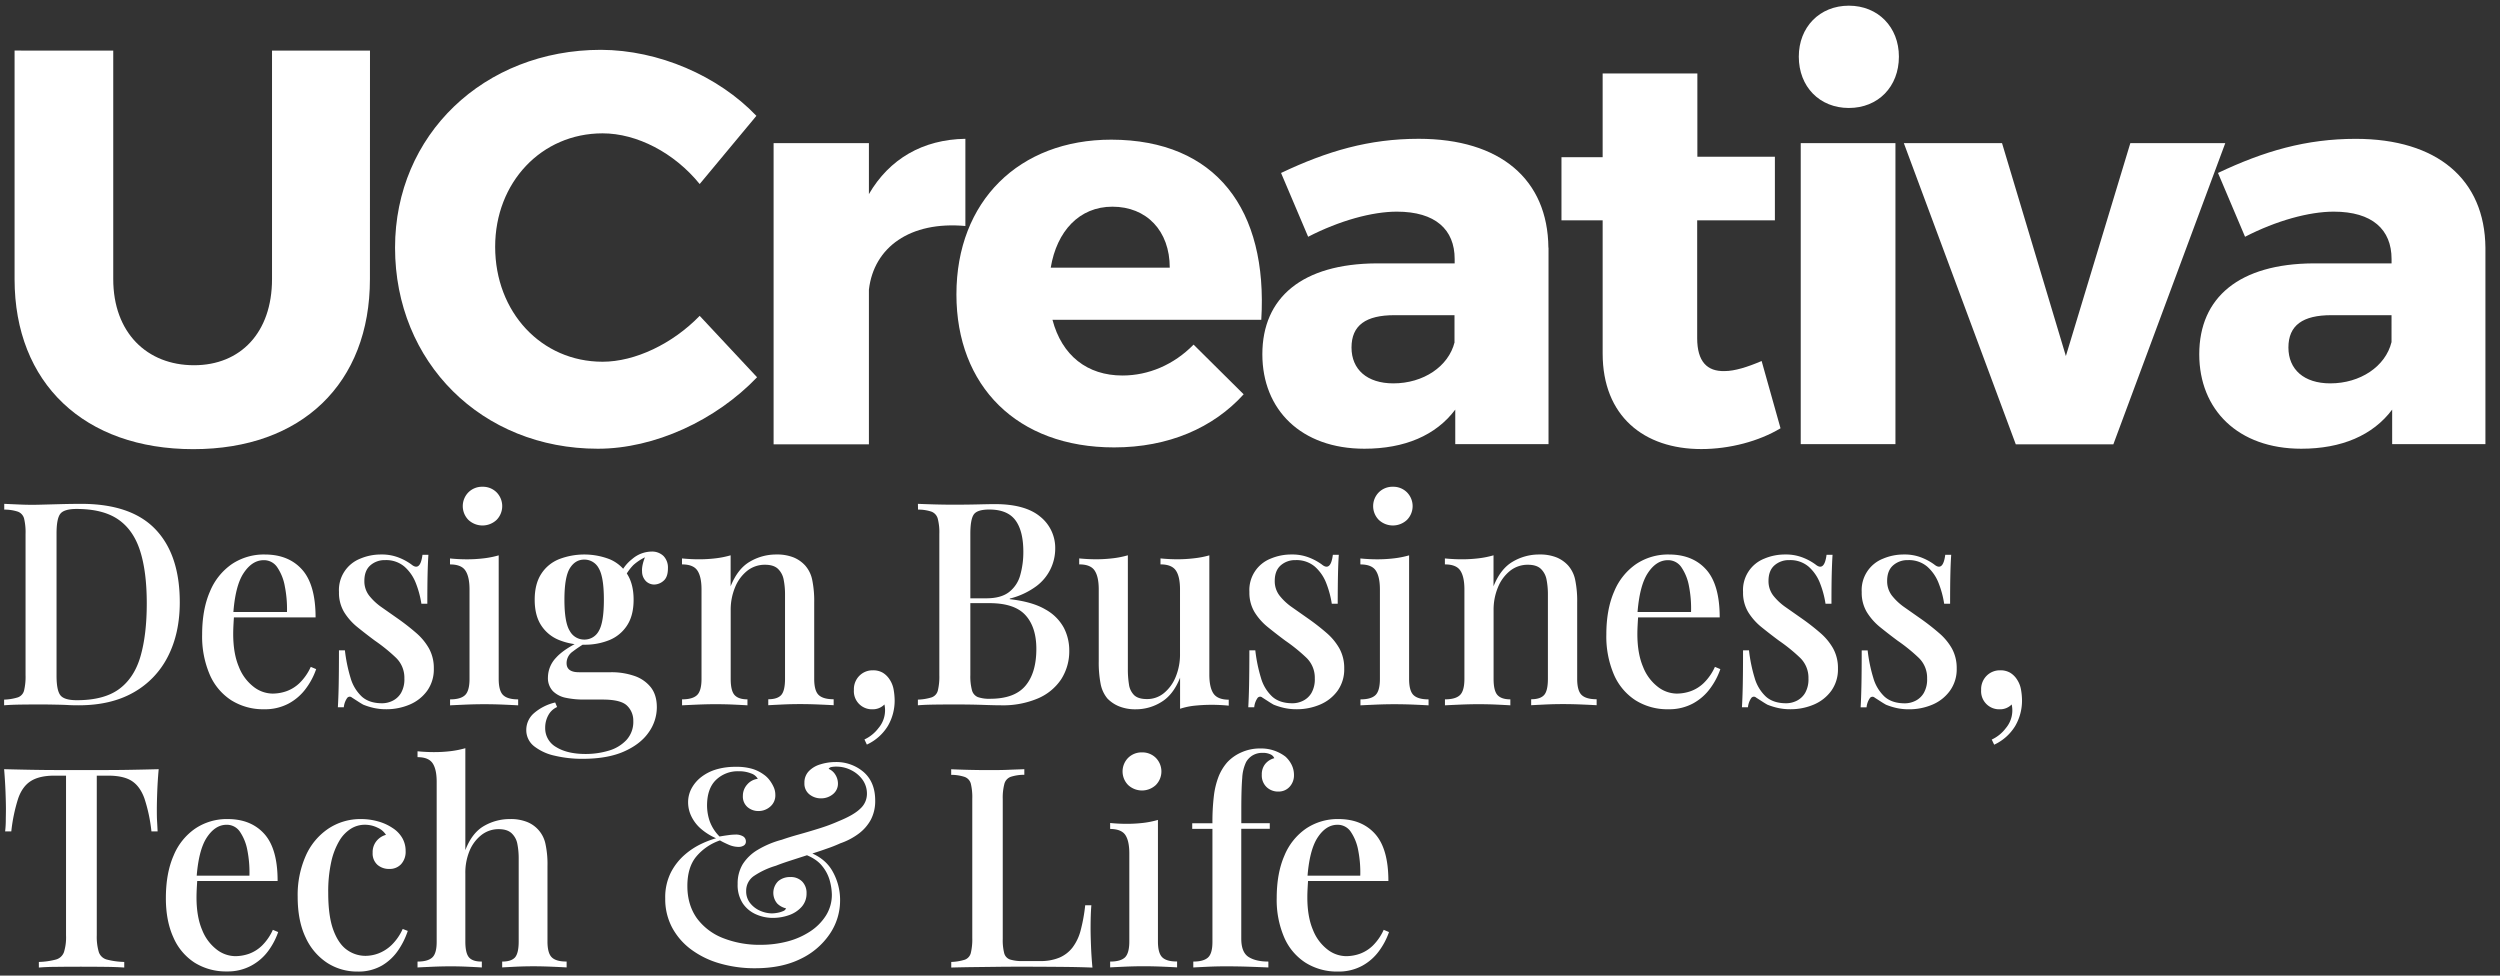 <svg xmlns="http://www.w3.org/2000/svg" id="Layer_1" data-name="Layer 1" width="1214.16" height="473.8" viewBox="0 0 1214.16 473.8"><rect x="0" y="0" width="1214.16" height="473.8" fill="#333333" stroke="none"/><defs><style>      .cls-1 {        fill: #fff;      }      .cls-2 {        isolation: isolate;      }    </style></defs><g id="LogoCreativaBlack"><g id="Grupo_1" data-name="Grupo 1"><path id="Trazado_1" data-name="Trazado 1" class="cls-1" d="M367.36,56.26,339.81,89.38C327.5,74.2,309.35,64.76,292.65,64.76c-29.73,0-52.17,23.88-52.17,55.09,0,31.74,22.44,55.83,52.17,55.83,15.76,0,34-8.7,47.16-22.29l27.87,29.83c-20,20.91-49.78,34.71-77.32,34.71-56.45,0-98.5-42-98.5-97.66C191.86,65.5,235,24.2,291.92,24.2c27.86.11,56.76,12.53,75.44,32.06"></path><path id="Trazado_2" data-name="Trazado 2" class="cls-1" d="M422,94.26c9.92-17.09,26.19-26.53,46.85-26.85v42.35c-26.81-2.44-44.45,10.3-46.85,30.89v75.16H375.71V69.53H422Z"></path><path id="Trazado_3" data-name="Trazado 3" class="cls-1" d="M612.56,155.3H511.14c4.59,17.41,16.9,27.07,34,27.07,12.63,0,24.94-5.2,34.54-15L604,191.5c-14.71,16.24-36.42,25.79-62.92,25.79-47.16,0-76.58-29.82-76.58-74.3,0-45.33,30.47-75.16,75.23-75.16,50.92.11,76.06,34,72.83,87.47M568.11,130c0-17.94-11.27-29.62-27.86-29.62-16.07,0-27,11.89-29.95,29.62Z"></path><path id="Trazado_4" data-name="Trazado 4" class="cls-1" d="M752.06,120.27V215.7H706.77V198.93c-9.39,12.53-24.62,19-44.13,19-30.78,0-49.56-19-49.56-45.86,0-27.7,19.51-43.94,55.4-44.16h38v-2.12c0-14.33-9.39-23-28.07-23-12,0-27.86,4.35-43.09,12.2L622.16,84C644.59,73.35,664.94,67.41,689,67.41c39.65,0,62.7,19.74,63,52.86m-45.6,45.86V153.07H677.25c-13.88,0-20.87,4.89-20.87,15.71,0,10.62,7.51,17.41,20.34,17.41,14.51,0,26.82-8.17,29.74-20.06"></path><path id="Trazado_5" data-name="Trazado 5" class="cls-1" d="M864.74,208c-10.43,6.27-24.62,10.09-38.5,10.09-27.86,0-47.89-16-47.89-46.39V107h-20V76.33h20V35.67h46V76.11H862V107H824.26v57.22c0,11.36,4.8,16.24,13.35,16,4.8,0,11-1.91,17.95-4.89Z"></path><path id="Trazado_6" data-name="Trazado 6" class="cls-1" d="M922.23,27.5c0,14.64-10.12,24.94-24.31,24.94s-24.31-10.3-24.31-24.94c0-14.33,10.12-24.74,24.31-24.74s24.31,10.41,24.31,24.74m-47.68,42h46V215.7h-46Z"></path><path id="Trazado_7" data-name="Trazado 7" class="cls-1" d="M979,215.81,924.63,69.53h47.69l31,103.39,31.3-103.39h46.11l-54.36,146.28Z"></path><path id="Trazado_8" data-name="Trazado 8" class="cls-1" d="M1207.08,120.27V215.7h-45.29V198.93c-9.39,12.53-24.62,19-44.13,19-30.78,0-49.56-19-49.56-45.86,0-27.7,19.51-43.94,55.4-44.16h38v-2.12c0-14.33-9.39-23-28.07-23-12,0-27.86,4.35-43.09,12.2l-13.14-31c22.43-10.62,42.78-16.56,66.88-16.56,39.65,0,62.71,19.74,63,52.86m-45.6,45.86V153.07h-29.21c-13.88,0-20.87,4.89-20.87,15.71,0,10.62,7.51,17.41,20.35,17.41,14.5,0,26.81-8.17,29.73-20.06"></path></g><g id="Grupo_2" data-name="Grupo 2"><path id="Trazado_9" data-name="Trazado 9" class="cls-1" d="M179.66,135.56c0,50.63-33.08,82.58-85.77,82.58-52.9,0-86.81-31.95-86.81-82.58v-111H55v111c0,26,16.38,41.82,39.23,41.82,22.54,0,37.88-15.82,37.88-41.82v-111h47.58Z"></path></g></g><g><g id="School_of_Design" data-name="School of Design"><g class="cls-2"><path class="cls-1" d="M39.4,244.7q24.29,0,36.1,12.37t11.81,35.44q0,15.08-5.77,26.33A41.41,41.41,0,0,1,64.8,336.33q-10.95,6.21-26.58,6.21c-1.31,0-3.08,0-5.31-.13s-4.53-.16-6.89-.21-4.51-.07-6.43-.07q-5,0-9.78.07T2,342.54v-2.76a24.83,24.83,0,0,0,6.69-1.1,4.74,4.74,0,0,0,3-3.32,28.8,28.8,0,0,0,.72-7.46V259.35a28.77,28.77,0,0,0-.72-7.54,4.89,4.89,0,0,0-3-3.31,20.73,20.73,0,0,0-6.63-1V244.7l7.81.34q4.78.21,9.51.07l10.57-.28C33.78,244.74,37,244.7,39.4,244.7Zm-2.22,2.48c-4,0-6.66.79-7.88,2.35s-1.84,4.75-1.84,9.54v69.1q0,7.18,1.91,9.54t7.94,2.35q13.24,0,20.6-5.46t10.37-16q3-10.5,3-25.56,0-15.48-3.28-25.64t-10.7-15.2Q49.91,247.18,37.18,247.18Z"></path><path class="cls-1" d="M128.59,269.3q11.55,0,18.11,7.32t6.57,23.22H108l-.26-2.63h31.64a56.8,56.8,0,0,0-1.06-12.5,23.67,23.67,0,0,0-3.67-9.19,7.71,7.71,0,0,0-6.56-3.46c-3.77,0-7,2.1-9.78,6.29s-4.44,10.89-5.05,20.11l.39.69c-.09,1.29-.18,2.69-.26,4.21s-.13,3-.13,4.5q0,9.52,2.75,16a22.51,22.51,0,0,0,7.22,9.74,15.23,15.23,0,0,0,9.06,3.25,20.49,20.49,0,0,0,6.89-1.18,17.87,17.87,0,0,0,6.36-4,25.76,25.76,0,0,0,5.39-7.8l2.62,1.1a34.69,34.69,0,0,1-4.86,9.26,25.14,25.14,0,0,1-8.4,7.4,24.34,24.34,0,0,1-11.94,2.83,29.13,29.13,0,0,1-16-4.35,28,28,0,0,1-10.5-12.51,46.82,46.82,0,0,1-3.68-19.35q0-12.3,3.81-21a30,30,0,0,1,10.69-13.33A27.93,27.93,0,0,1,128.59,269.3Z"></path><path class="cls-1" d="M185.09,269.3a22.33,22.33,0,0,1,9.13,1.72,26.65,26.65,0,0,1,5.57,3.11q4.34,3.6,5.39-4.69h2.88q-.26,3.85-.39,9.32t-.13,14.45h-2.89a46.16,46.16,0,0,0-2.69-10,20.55,20.55,0,0,0-5.51-8,13.69,13.69,0,0,0-9.39-3.18,10.47,10.47,0,0,0-7.22,2.56q-2.88,2.55-2.88,7.53a11.36,11.36,0,0,0,2.36,7.19,28.12,28.12,0,0,0,6.1,5.66l8.08,5.67a110.67,110.67,0,0,1,8.72,6.84,28.18,28.18,0,0,1,6.17,7.53,19.68,19.68,0,0,1,2.3,9.68,17.82,17.82,0,0,1-3.22,10.78,20.12,20.12,0,0,1-8.46,6.7,28.69,28.69,0,0,1-11.55,2.28,27.13,27.13,0,0,1-5.91-.62,33.39,33.39,0,0,1-5.12-1.59c-1-.56-1.9-1.13-2.82-1.73l-2.69-1.73a1.55,1.55,0,0,0-2.36.28,9.36,9.36,0,0,0-1.58,4.42h-2.89q.27-4.42.4-10.78c.08-4.23.13-9.86.13-16.86h2.89a74.39,74.39,0,0,0,2.75,13.41,20,20,0,0,0,5.45,9.05q3.61,3.26,9.91,3.25a11.57,11.57,0,0,0,5-1.18,9.74,9.74,0,0,0,4.13-3.8,13.14,13.14,0,0,0,1.64-7.05,13.46,13.46,0,0,0-4-10,82.47,82.47,0,0,0-10.3-8.36q-4.47-3.32-8.47-6.56a28.75,28.75,0,0,1-6.5-7.33,18.3,18.3,0,0,1-2.49-9.74A16.36,16.36,0,0,1,175,271.3,25.54,25.54,0,0,1,185.09,269.3Z"></path><path class="cls-1" d="M242.2,269.71v60c0,3.87.73,6.5,2.17,7.88s3.87,2.07,7.28,2.07v2.9q-2.22-.14-6.89-.34c-3.1-.14-6.28-.21-9.51-.21s-6.33.07-9.52.21-5.58.25-7.15.34v-2.9q5.11,0,7.28-2.07t2.17-7.88v-43.4q0-6.21-2-9.19c-1.31-2-3.81-3-7.48-3v-2.9q4.2.42,8.14.42a67.78,67.78,0,0,0,8.33-.49A44.06,44.06,0,0,0,242.2,269.71Zm-7.87-33.31a9.39,9.39,0,0,1,6.83,2.7,9.55,9.55,0,0,1,0,13.41,10,10,0,0,1-13.66,0,9.55,9.55,0,0,1,0-13.41A9.37,9.37,0,0,1,234.33,236.4Z"></path><path class="cls-1" d="M282.92,368.53A57.53,57.53,0,0,1,269.33,367a24.62,24.62,0,0,1-10-4.63,9.9,9.9,0,0,1-3.73-7.95,10.71,10.71,0,0,1,3.67-8,24,24,0,0,1,10.37-5.25l.92,2.21a9,9,0,0,0-4.27,4,12.43,12.43,0,0,0-1.51,6.08,10.48,10.48,0,0,0,5.38,9.4q5.38,3.31,14.18,3.32a38.91,38.91,0,0,0,11.22-1.59,19,19,0,0,0,8.66-5.18,13,13,0,0,0,3.35-9.27,10,10,0,0,0-3-7.39q-3-3-11.94-3h-9.19a41.63,41.63,0,0,1-8.53-.83,12.35,12.35,0,0,1-6.37-3.25,9.21,9.21,0,0,1-2.42-6.84,14,14,0,0,1,3.93-9.4q3.94-4.41,13.26-8.7l1.57,1.24a63.93,63.93,0,0,0-6.76,4.49,6.85,6.85,0,0,0-2.95,5.6q0,4.43,6,4.42h15.62A33.93,33.93,0,0,1,308,328.24a17.26,17.26,0,0,1,8,5.46q3,3.74,3,9.81a21,21,0,0,1-4,12.23q-4,5.73-12,9.26T282.92,368.53Zm.78-55.42a31.6,31.6,0,0,1-12.2-2.28,18.49,18.49,0,0,1-8.67-7.12q-3.15-4.84-3.15-12.44t3.15-12.51a18.37,18.37,0,0,1,8.67-7.18,34.15,34.15,0,0,1,24.54,0,18.46,18.46,0,0,1,8.53,7.18q3.15,4.9,3.15,12.51t-3.15,12.44a18.57,18.57,0,0,1-8.53,7.12A31.4,31.4,0,0,1,283.7,313.11Zm0-2.49a7.84,7.84,0,0,0,7.09-4.15q2.49-4.14,2.49-15.2T290.79,276a7.83,7.83,0,0,0-7.09-4.22c-2.88,0-5.21,1.41-6.95,4.22s-2.63,7.9-2.63,15.27.87,12.44,2.63,15.2A7.92,7.92,0,0,0,283.7,310.62Zm19.43-29.72-2.37-1a19.87,19.87,0,0,1,6.3-8.43,14.69,14.69,0,0,1,9.33-3.59,8,8,0,0,1,5.84,2.14,8.07,8.07,0,0,1,2.16,6c0,2.86-.72,4.88-2.16,6.08a7,7,0,0,1-4.53,1.79,5.78,5.78,0,0,1-3.87-1.52,6.64,6.64,0,0,1-2-4.76c-.18-2.17.48-5,2-8.36l1.44.55a24.2,24.2,0,0,0-7.67,4.63A23.45,23.45,0,0,0,303.13,280.9Z"></path><path class="cls-1" d="M376.9,269.3a21.75,21.75,0,0,1,8.6,1.45,15.75,15.75,0,0,1,5.58,3.94,15.1,15.1,0,0,1,3.35,6.77,50.84,50.84,0,0,1,1,11.19v37q0,5.81,2.17,7.88t7.28,2.07v2.9q-2.24-.14-6.95-.34c-3.16-.14-6.26-.21-9.33-.21s-5.92.07-8.86.21-5.13.25-6.62.34v-2.9q4.45,0,6.3-2.07c1.22-1.38,1.84-4,1.84-7.88V288.78a36.47,36.47,0,0,0-.66-7.25,9.67,9.67,0,0,0-2.76-5.25q-2.1-2-6.3-2a13.68,13.68,0,0,0-8.6,2.9,19.63,19.63,0,0,0-5.9,7.95,28.37,28.37,0,0,0-2.17,11.26v33.31q0,5.81,1.91,7.88t6.23,2.07v2.9q-2.1-.14-6.36-.34t-8.86-.21q-4.47,0-9.32.21t-7.22.34v-2.9q5.11,0,7.28-2.07t2.17-7.88v-43.4q0-6.21-2-9.19c-1.31-2-3.81-3-7.48-3v-2.9q4.2.42,8.14.42a67.78,67.78,0,0,0,8.33-.49,44.06,44.06,0,0,0,7.15-1.45v15.06q3.42-8.56,9.39-12A24.91,24.91,0,0,1,376.9,269.3Z"></path><path class="cls-1" d="M423.85,325.55a9.16,9.16,0,0,1,5,1.24,10.41,10.41,0,0,1,3.28,3.32,12.91,12.91,0,0,1,1.91,5,31.54,31.54,0,0,1,.46,5,24.41,24.41,0,0,1-3.28,12.43A23.49,23.49,0,0,1,421,361.62l-1.17-2.49a18.15,18.15,0,0,0,6.82-5.53,13.32,13.32,0,0,0,2.89-11.47,7.88,7.88,0,0,1-5.78,2.35,8.77,8.77,0,0,1-9.05-9.4,9.2,9.2,0,0,1,2.69-6.91A8.93,8.93,0,0,1,423.85,325.55Z"></path><path class="cls-1" d="M445.8,244.7q3,.13,7.81.27c3.19.09,6.37.14,9.51.14q6.3,0,12-.14t8.07-.14q14.7,0,22,6.08a19.43,19.43,0,0,1,7.29,15.62,22.75,22.75,0,0,1-9.19,18.18,36.68,36.68,0,0,1-12.87,6V291q11,1.25,17.33,5a22.38,22.38,0,0,1,8.93,8.91,23.87,23.87,0,0,1,2.62,10.85,25.24,25.24,0,0,1-3.94,14.17A25.64,25.64,0,0,1,504,339.23a43.34,43.34,0,0,1-17.78,3.31c-1.93,0-4.84-.06-8.73-.2s-8.6-.21-14.11-.21q-5,0-9.78.07t-7.81.34v-2.76a24.83,24.83,0,0,0,6.69-1.1,4.74,4.74,0,0,0,3-3.32,28.8,28.8,0,0,0,.72-7.46V259.35a26.21,26.21,0,0,0-.79-7.54,5.05,5.05,0,0,0-3-3.31,20,20,0,0,0-6.56-1Zm34.65,2.76c-3.85,0-6.35.78-7.48,2.35s-1.71,4.74-1.71,9.54V327.9a25.92,25.92,0,0,0,.79,7.32,4.94,4.94,0,0,0,2.82,3.32,16.64,16.64,0,0,0,6,.83q11.82,0,17.13-6.29t5.32-17.9q0-10.64-5.32-16.45t-17.52-5.8H467.72v-2.35H479q7.22,0,11.15-3.11a15.53,15.53,0,0,0,5.38-8.29A41.08,41.08,0,0,0,497,268.05q0-10.23-3.87-15.41T480.45,247.46Z"></path><path class="cls-1" d="M587.33,269.71v57.91c0,4.15.67,7.21,2,9.19s3.83,3,7.42,3v2.9q-4.08-.4-8.14-.41a80.9,80.9,0,0,0-8.27.41,33.75,33.75,0,0,0-7.22,1.52V329.14q-3.28,8.3-9.12,11.82a23.39,23.39,0,0,1-12.27,3.52,21,21,0,0,1-8.27-1.45,16.48,16.48,0,0,1-5.64-3.8,15.73,15.73,0,0,1-3.29-7.12,54.8,54.8,0,0,1-.91-11V286.29q0-6.21-2-9.19c-1.32-2-3.81-3-7.49-3v-2.9c2.8.28,5.52.42,8.14.42a68.24,68.24,0,0,0,8.27-.49,44.09,44.09,0,0,0,7.22-1.45V325a45.8,45.8,0,0,0,.53,7.33,9.07,9.07,0,0,0,2.49,5.25q2,1.94,6.3,1.93a12.71,12.71,0,0,0,8.2-2.9,19.6,19.6,0,0,0,5.71-7.88,28.47,28.47,0,0,0,2.1-11.19V286.29c0-4.14-.65-7.2-2-9.19s-3.8-3-7.48-3v-2.9q4.2.42,8.14.42a68.36,68.36,0,0,0,8.27-.49A44.3,44.3,0,0,0,587.33,269.71Z"></path><path class="cls-1" d="M627.24,269.3a22.25,22.25,0,0,1,9.12,1.72,27.06,27.06,0,0,1,5.58,3.11q4.34,3.6,5.38-4.69h2.89q-.27,3.85-.39,9.32t-.14,14.45H646.8a46.74,46.74,0,0,0-2.69-10,20.55,20.55,0,0,0-5.51-8,13.69,13.69,0,0,0-9.39-3.18,10.47,10.47,0,0,0-7.22,2.56c-1.92,1.7-2.89,4.21-2.89,7.53a11.37,11.37,0,0,0,2.37,7.19,28.12,28.12,0,0,0,6.1,5.66l8.07,5.67a109.09,109.09,0,0,1,8.73,6.84,28.18,28.18,0,0,1,6.17,7.53,19.68,19.68,0,0,1,2.3,9.68,17.82,17.82,0,0,1-3.22,10.78,20.21,20.21,0,0,1-8.47,6.7,28.65,28.65,0,0,1-11.55,2.28,27,27,0,0,1-5.9-.62,33.39,33.39,0,0,1-5.12-1.59c-1-.56-1.9-1.13-2.82-1.73l-2.69-1.73a1.56,1.56,0,0,0-2.37.28,9.48,9.48,0,0,0-1.57,4.42h-2.89c.17-2.95.31-6.54.39-10.78s.14-9.86.14-16.86h2.89a73.54,73.54,0,0,0,2.75,13.41,19.9,19.9,0,0,0,5.45,9.05q3.6,3.26,9.91,3.25a11.49,11.49,0,0,0,5-1.18,9.77,9.77,0,0,0,4.14-3.8,13.23,13.23,0,0,0,1.64-7.05,13.5,13.5,0,0,0-4-10,82.65,82.65,0,0,0-10.31-8.36q-4.46-3.32-8.46-6.56a28.75,28.75,0,0,1-6.5-7.33,18.3,18.3,0,0,1-2.49-9.74,16.37,16.37,0,0,1,10.36-16.24A25.58,25.58,0,0,1,627.24,269.3Z"></path><path class="cls-1" d="M684.35,269.71v60q0,5.81,2.16,7.88t7.29,2.07v2.9q-2.24-.14-6.89-.34t-9.52-.21q-4.73,0-9.51.21c-3.2.14-5.58.25-7.16.34v-2.9q5.13,0,7.29-2.07t2.16-7.88v-43.4q0-6.21-2-9.19c-1.32-2-3.81-3-7.49-3v-2.9c2.8.28,5.52.42,8.14.42a68.07,68.07,0,0,0,8.34-.49A44.5,44.5,0,0,0,684.35,269.71Zm-7.88-33.31a9.37,9.37,0,0,1,6.83,2.7,9.52,9.52,0,0,1,0,13.41,10,10,0,0,1-13.65,0,9.52,9.52,0,0,1,0-13.41A9.37,9.37,0,0,1,676.47,236.4Z"></path><path class="cls-1" d="M747.45,269.3a21.75,21.75,0,0,1,8.6,1.45,15.75,15.75,0,0,1,5.58,3.94,15.2,15.2,0,0,1,3.35,6.77,50.84,50.84,0,0,1,1,11.19v37q0,5.81,2.17,7.88t7.28,2.07v2.9q-2.24-.14-7-.34c-3.15-.14-6.25-.21-9.32-.21s-5.92.07-8.86.21-5.13.25-6.62.34v-2.9q4.46,0,6.3-2.07t1.83-7.88V288.78a37.28,37.28,0,0,0-.65-7.25,9.67,9.67,0,0,0-2.76-5.25q-2.1-2-6.3-2a13.68,13.68,0,0,0-8.6,2.9,19.63,19.63,0,0,0-5.9,7.95,28.37,28.37,0,0,0-2.17,11.26v33.31q0,5.81,1.91,7.88t6.23,2.07v2.9q-2.1-.14-6.37-.34t-8.86-.21c-3,0-6.08.07-9.31.21s-5.65.25-7.22.34v-2.9q5.12,0,7.28-2.07c1.44-1.38,2.17-4,2.17-7.88v-43.4q0-6.21-2-9.19c-1.31-2-3.81-3-7.48-3v-2.9q4.2.42,8.14.42a67.78,67.78,0,0,0,8.33-.49,44.06,44.06,0,0,0,7.15-1.45v15.06q3.42-8.56,9.39-12A24.91,24.91,0,0,1,747.45,269.3Z"></path><path class="cls-1" d="M810.52,269.3q11.55,0,18.11,7.32t6.57,23.22H789.91l-.26-2.63h31.63a56.22,56.22,0,0,0-1-12.5,23.67,23.67,0,0,0-3.67-9.19,7.72,7.72,0,0,0-6.57-3.46q-5.64,0-9.77,6.29t-5.06,20.11l.4.69c-.09,1.29-.18,2.69-.26,4.21s-.14,3-.14,4.5q0,9.52,2.76,16a22.51,22.51,0,0,0,7.22,9.74,15.23,15.23,0,0,0,9.06,3.25,20.54,20.54,0,0,0,6.89-1.18,17.87,17.87,0,0,0,6.36-4,25.57,25.57,0,0,0,5.38-7.8l2.63,1.1a34.69,34.69,0,0,1-4.86,9.26,25.24,25.24,0,0,1-8.4,7.4,24.34,24.34,0,0,1-11.94,2.83,29.16,29.16,0,0,1-16-4.35,28.07,28.07,0,0,1-10.5-12.51,47,47,0,0,1-3.67-19.35q0-12.3,3.81-21a30,30,0,0,1,10.69-13.33A27.91,27.91,0,0,1,810.52,269.3Z"></path><path class="cls-1" d="M867,269.3a22.3,22.3,0,0,1,9.13,1.72,27.06,27.06,0,0,1,5.58,3.11q4.32,3.6,5.38-4.69H890q-.25,3.85-.39,9.32t-.13,14.45h-2.89a46.16,46.16,0,0,0-2.69-10,20.55,20.55,0,0,0-5.51-8,13.69,13.69,0,0,0-9.39-3.18,10.49,10.49,0,0,0-7.22,2.56q-2.88,2.55-2.88,7.53a11.42,11.42,0,0,0,2.36,7.19,28.12,28.12,0,0,0,6.1,5.66l8.08,5.67a110.67,110.67,0,0,1,8.72,6.84,28.18,28.18,0,0,1,6.17,7.53,19.68,19.68,0,0,1,2.3,9.68,17.82,17.82,0,0,1-3.22,10.78,20.12,20.12,0,0,1-8.46,6.7,28.69,28.69,0,0,1-11.55,2.28,27.13,27.13,0,0,1-5.91-.62,33.39,33.39,0,0,1-5.12-1.59c-1-.56-1.9-1.13-2.82-1.73l-2.69-1.73a1.55,1.55,0,0,0-2.36.28,9.47,9.47,0,0,0-1.58,4.42H846q.27-4.42.4-10.78c.08-4.23.13-9.86.13-16.86h2.89a74.39,74.39,0,0,0,2.75,13.41,20,20,0,0,0,5.45,9.05q3.61,3.26,9.91,3.25a11.54,11.54,0,0,0,5-1.18,9.74,9.74,0,0,0,4.13-3.8,13.14,13.14,0,0,0,1.64-7.05,13.46,13.46,0,0,0-4-10,82.47,82.47,0,0,0-10.3-8.36q-4.47-3.32-8.47-6.56a28.75,28.75,0,0,1-6.5-7.33,18.3,18.3,0,0,1-2.49-9.74,16.36,16.36,0,0,1,10.37-16.24A25.54,25.54,0,0,1,867,269.3Z"></path><path class="cls-1" d="M924.66,269.3a22.28,22.28,0,0,1,9.12,1.72,27.06,27.06,0,0,1,5.58,3.11q4.33,3.6,5.38-4.69h2.89q-.27,3.85-.4,9.32t-.13,14.45h-2.89a46.16,46.16,0,0,0-2.69-10,20.45,20.45,0,0,0-5.51-8,13.67,13.67,0,0,0-9.38-3.18,10.46,10.46,0,0,0-7.22,2.56q-2.89,2.55-2.89,7.53a11.42,11.42,0,0,0,2.36,7.19A28.36,28.36,0,0,0,925,295l8.08,5.67a110.67,110.67,0,0,1,8.72,6.84A28,28,0,0,1,948,315a19.68,19.68,0,0,1,2.3,9.68A17.82,17.82,0,0,1,947,335.5a20.12,20.12,0,0,1-8.46,6.7A28.69,28.69,0,0,1,927,344.48a27.13,27.13,0,0,1-5.91-.62,33.26,33.26,0,0,1-5.11-1.59c-1-.56-1.91-1.13-2.83-1.73l-2.69-1.73a1.55,1.55,0,0,0-2.36.28,9.47,9.47,0,0,0-1.58,4.42h-2.88q.26-4.42.39-10.78c.09-4.23.13-9.86.13-16.86h2.89a73.5,73.5,0,0,0,2.76,13.41,20,20,0,0,0,5.44,9.05q3.62,3.26,9.91,3.25a11.54,11.54,0,0,0,5-1.18,9.74,9.74,0,0,0,4.13-3.8,13.14,13.14,0,0,0,1.64-7.05,13.46,13.46,0,0,0-4-10,82.47,82.47,0,0,0-10.3-8.36q-4.47-3.32-8.47-6.56a28.94,28.94,0,0,1-6.5-7.33,18.3,18.3,0,0,1-2.49-9.74,16.36,16.36,0,0,1,10.37-16.24A25.55,25.55,0,0,1,924.66,269.3Z"></path><path class="cls-1" d="M971.37,325.55a9.15,9.15,0,0,1,5,1.24,10.3,10.3,0,0,1,3.28,3.32,12.76,12.76,0,0,1,1.91,5,30.4,30.4,0,0,1,.46,5,24.41,24.41,0,0,1-3.28,12.43,23.46,23.46,0,0,1-10.24,9.13l-1.18-2.49a18.07,18.07,0,0,0,6.82-5.53A13.32,13.32,0,0,0,977,342.13a7.85,7.85,0,0,1-5.77,2.35,8.77,8.77,0,0,1-9.06-9.4,9.24,9.24,0,0,1,2.69-6.91A9,9,0,0,1,971.37,325.55Z"></path></g></g><g id="School_of_Design-2" data-name="School of Design"><g class="cls-2"><path class="cls-1" d="M77.07,373.57c-.35,3.81-.58,7.51-.71,11.09s-.19,6.33-.19,8.23c0,2.09,0,4.08.12,6s.18,3.54.26,4.9h-3a76.9,76.9,0,0,0-3.42-16.06Q68,381.87,64,379.29t-11.5-2.59H47v77.55a26.09,26.09,0,0,0,1,8.17,5.6,5.6,0,0,0,3.88,3.6,37,37,0,0,0,8.46,1.16v2.72c-2.41-.18-5.51-.3-9.3-.34s-7.67-.07-11.63-.07q-6.2,0-11.69.07c-3.66,0-6.61.16-8.85.34v-2.72A36,36,0,0,0,27.2,466a5.76,5.76,0,0,0,3.87-3.6,24.39,24.39,0,0,0,1-8.17V376.7H26.42c-4.83,0-8.61.87-11.37,2.59s-4.83,4.53-6.2,8.43a80.16,80.16,0,0,0-3.36,16.06h-3a48.45,48.45,0,0,0,.32-4.9c0-1.91.07-3.9.07-6q0-2.85-.2-8.23T2,373.57c3.7.09,7.75.19,12.15.27s8.83.14,13.3.14H51.62q6.59,0,13.31-.14C69.4,373.76,73.45,373.66,77.07,373.57Z"></path><path class="cls-1" d="M110.54,397.79q11.35,0,17.83,7.21t6.46,22.86H90.25L90,425.27h31.14a55.74,55.74,0,0,0-1-12.31,23.53,23.53,0,0,0-3.61-9,7.63,7.63,0,0,0-6.46-3.4c-3.71,0-6.91,2.06-9.63,6.19s-4.37,10.73-5,19.8l.38.68c-.08,1.27-.17,2.65-.25,4.15s-.13,3-.13,4.42q0,9.39,2.71,15.78a22.23,22.23,0,0,0,7.11,9.59,15,15,0,0,0,8.91,3.2,20.4,20.4,0,0,0,6.79-1.16,17.8,17.8,0,0,0,6.26-3.94,25.4,25.4,0,0,0,5.3-7.69l2.58,1.09a34.29,34.29,0,0,1-4.78,9.11A24.75,24.75,0,0,1,122,469a23.88,23.88,0,0,1-11.75,2.79,28.76,28.76,0,0,1-15.77-4.28A27.57,27.57,0,0,1,84.18,455.2q-3.63-8-3.62-19,0-12.12,3.75-20.68a29.47,29.47,0,0,1,10.53-13.13A27.46,27.46,0,0,1,110.54,397.79Z"></path><path class="cls-1" d="M175.29,397.79a30.17,30.17,0,0,1,8.4,1.16,23.84,23.84,0,0,1,7,3.2,14.32,14.32,0,0,1,4.71,4.89A12.48,12.48,0,0,1,197,413.3a8.91,8.91,0,0,1-2.19,6.39,7.46,7.46,0,0,1-5.69,2.32,8.5,8.5,0,0,1-5.81-2,7.37,7.37,0,0,1-2.33-5.85,8.57,8.57,0,0,1,1.94-5.79,9,9,0,0,1,4.53-2.92,9.12,9.12,0,0,0-4.08-3.47,14,14,0,0,0-6.26-1.43,12.75,12.75,0,0,0-6.66,1.91,17.3,17.3,0,0,0-5.62,5.85,34.58,34.58,0,0,0-3.94,10.2,66.34,66.34,0,0,0-1.48,15.1q0,11.43,2.52,18.16t6.65,9.59a15.36,15.36,0,0,0,8.92,2.86,18.23,18.23,0,0,0,6.39-1.22,19,19,0,0,0,6.33-4.08,25.67,25.67,0,0,0,5.36-7.76l2.46.95a36.86,36.86,0,0,1-4.46,9.12,24.74,24.74,0,0,1-7.94,7.62,22.75,22.75,0,0,1-12,3,26.75,26.75,0,0,1-14.73-4.22,29.08,29.08,0,0,1-10.47-12.31q-3.87-8.08-3.87-19.79a47,47,0,0,1,3.94-19.94,30.83,30.83,0,0,1,10.92-13.12A28.06,28.06,0,0,1,175.29,397.79Z"></path><path class="cls-1" d="M226,363.37v49.52q3.23-8.43,9.1-11.77a24.93,24.93,0,0,1,12.47-3.33,21.51,21.51,0,0,1,8.47,1.43,14.67,14.67,0,0,1,8.85,10.54,46.71,46.71,0,0,1,1,11v36.46q0,5.72,2.13,7.76t7.17,2v2.86c-1.55-.09-3.87-.21-7-.34s-6.12-.21-9.05-.21-6,.07-8.85.21-5,.25-6.4.34V467q4.39,0,6.21-2c1.2-1.36,1.81-3.95,1.81-7.76V417a36.19,36.19,0,0,0-.65-7.14,9.37,9.37,0,0,0-2.78-5.17q-2.13-2-6.27-2a13.47,13.47,0,0,0-8.33,2.79,18.84,18.84,0,0,0-5.81,7.68A27.77,27.77,0,0,0,226,424.32v32.92q0,5.72,1.81,7.76t6.2,2v2.86c-1.47-.09-3.6-.21-6.4-.34s-5.66-.21-8.59-.21-6.1.07-9.24.21-5.49.25-7,.34V467q5,0,7.17-2t2.13-7.76V379.7c0-4.09-.67-7.1-2-9.05s-3.77-2.93-7.3-2.93v-2.85c2.75.27,5.43.4,8,.4a66.29,66.29,0,0,0,8.14-.47A45.35,45.35,0,0,0,226,363.37Z"></path><path class="cls-1" d="M357.34,372.42a26.82,26.82,0,0,1,8.08,1,18.38,18.38,0,0,1,5.36,2.65,12.41,12.41,0,0,1,3,2.86,17.3,17.3,0,0,1,2,3.4,9,9,0,0,1,.77,3.67,7.12,7.12,0,0,1-2.51,5.78,8.56,8.56,0,0,1-5.63,2.11,8.06,8.06,0,0,1-5.36-1.9,6.73,6.73,0,0,1-2.26-5.44,8.13,8.13,0,0,1,2.07-5.51,8,8,0,0,1,5.17-2.79,5.7,5.7,0,0,0-3.17-2.59,15.58,15.58,0,0,0-6.14-1.09,15.16,15.16,0,0,0-11,4.22q-4.34,4.21-4.33,12.52a23.88,23.88,0,0,0,1.23,7.35,20.24,20.24,0,0,0,4.84,7.61c1.47-.27,2.91-.49,4.33-.68a28.55,28.55,0,0,1,3.42-.27,6.8,6.8,0,0,1,3.69.88,2.84,2.84,0,0,1,1.35,2.52,2.16,2.16,0,0,1-1,1.91,4.63,4.63,0,0,1-2.58.68,12.29,12.29,0,0,1-5-1.16c-1.73-.77-3.06-1.43-4-2A25.91,25.91,0,0,0,338.16,416q-4.34,5.24-4.33,14.35T338.48,446a28.69,28.69,0,0,0,12.66,9.59,48.24,48.24,0,0,0,18.35,3.27,50.88,50.88,0,0,0,12.92-1.63,37.13,37.13,0,0,0,11-4.83,25.58,25.58,0,0,0,7.68-7.69A18.87,18.87,0,0,0,404,434.32a27.92,27.92,0,0,0-.91-6.26,19.21,19.21,0,0,0-3.81-7.48q-2.91-3.68-9-5.85l1.29-1.36q8.66,2.85,12.54,9.39A28.25,28.25,0,0,1,408,437.45a28.83,28.83,0,0,1-5,16.12,35.28,35.28,0,0,1-14.15,12.11q-9.18,4.56-22.09,4.56a60.66,60.66,0,0,1-17.12-2.32,43.16,43.16,0,0,1-13.89-6.73,32.17,32.17,0,0,1-9.31-10.68,29.43,29.43,0,0,1-3.36-14.15,26.86,26.86,0,0,1,2.78-12.72,29,29,0,0,1,6.91-8.71,35.35,35.35,0,0,1,8.27-5.3,46.29,46.29,0,0,1,6.72-2.52,29.06,29.06,0,0,1-7.3-4.56,19,19,0,0,1-4.65-6,15.6,15.6,0,0,1-1.62-6.88,14.16,14.16,0,0,1,1.69-6.8,17.52,17.52,0,0,1,4.71-5.51,22.24,22.24,0,0,1,7.24-3.67A32.27,32.27,0,0,1,357.34,372.42Zm48.2-2.32a20.34,20.34,0,0,1,13.95,4.9q5.55,4.9,5.56,13.74a19.49,19.49,0,0,1-2.13,9.39,20.92,20.92,0,0,1-5.95,6.8,32.55,32.55,0,0,1-8.85,4.63,68.49,68.49,0,0,1-6.72,2.65c-2.76,1-5.68,1.93-8.78,2.93L383.77,418q-4.2,1.36-6.92,2.45a38.71,38.71,0,0,0-10.46,4.83,8.63,8.63,0,0,0-4,7.42,9.1,9.1,0,0,0,2,6,12.47,12.47,0,0,0,4.91,3.68,14.51,14.51,0,0,0,5.62,1.22,15.58,15.58,0,0,0,2.58-.27,11.62,11.62,0,0,0,2.78-.82,2.4,2.4,0,0,0,1.48-1.36,8.79,8.79,0,0,1-4.32-2.38,8,8,0,0,1,.51-10.82,8.74,8.74,0,0,1,5.88-2,7.68,7.68,0,0,1,5.75,2.17,7.82,7.82,0,0,1,2.13,5.71,9.6,9.6,0,0,1-2.45,6.67,14.65,14.65,0,0,1-6.21,4,23.6,23.6,0,0,1-7.75,1.29,20.19,20.19,0,0,1-8.07-1.7,15,15,0,0,1-6.46-5.31,16.15,16.15,0,0,1-2.52-9.45,18.12,18.12,0,0,1,2.45-9.6,21.67,21.67,0,0,1,7.3-7,45.11,45.11,0,0,1,11.7-4.9q3.48-1.23,8.33-2.58t9.88-2.93a83.59,83.59,0,0,0,9.31-3.47c4.91-2,8.44-4,10.59-6.12a9.66,9.66,0,0,0,3.23-7.08,11.59,11.59,0,0,0-2.07-6.87,14.91,14.91,0,0,0-5.49-4.69,15.65,15.65,0,0,0-7.3-1.77,12.41,12.41,0,0,0-2.39.2,1.92,1.92,0,0,0-1.35.89,7,7,0,0,1,3.36,3,8,8,0,0,1,1.16,3.95,6.5,6.5,0,0,1-2.46,5.37,8.94,8.94,0,0,1-5.81,2,8.79,8.79,0,0,1-5.55-1.9,6.63,6.63,0,0,1-2.46-5.58,7.9,7.9,0,0,1,2.2-5.78,12.71,12.71,0,0,1,5.62-3.27A24.47,24.47,0,0,1,405.54,370.1Z"></path><path class="cls-1" d="M497.48,373.57v2.72a21.18,21.18,0,0,0-6.65,1,5,5,0,0,0-3,3.26A26.23,26.23,0,0,0,487,388v68a25.45,25.45,0,0,0,.71,6.94,4.4,4.4,0,0,0,2.84,3.06,19.41,19.41,0,0,0,6.14.75h8.4a23.56,23.56,0,0,0,9.36-1.64,16,16,0,0,0,6.4-4.89,23.6,23.6,0,0,0,4-8.44,80.52,80.52,0,0,0,2.19-12.11h3c-.26,2.91-.38,6.72-.38,11.43q0,2.73.19,8c.13,3.49.36,7.1.71,10.82q-6.59-.27-14.86-.34T501,469.49h-7.62q-4.65,0-10,.07l-10.86.13q-5.49.07-10.53.21v-2.72a24.5,24.5,0,0,0,6.59-1.09,4.67,4.67,0,0,0,2.91-3.27,28.39,28.39,0,0,0,.71-7.34V388a28.36,28.36,0,0,0-.71-7.42,4.81,4.81,0,0,0-3-3.26,20.79,20.79,0,0,0-6.53-1v-2.72c2,.09,4.54.19,7.69.27s6.53.14,10.14.14c3.28,0,6.53,0,9.76-.14S495.42,373.66,497.48,373.57Z"></path><path class="cls-1" d="M562.37,398.2v59q0,5.72,2.13,7.76t7.17,2v2.86c-1.46-.09-3.72-.21-6.78-.34s-6.18-.21-9.37-.21-6.22.07-9.36.21-5.5.25-7,.34V467q5,0,7.17-2c1.42-1.36,2.14-3.95,2.14-7.76V414.52q0-6.12-1.94-9t-7.37-2.93V399.7q4.14.41,8,.4a67.93,67.93,0,0,0,8.21-.47A44,44,0,0,0,562.37,398.2Zm-7.75-32.79a9.27,9.27,0,0,1,6.72,2.65,9.39,9.39,0,0,1,0,13.2,9.85,9.85,0,0,1-13.44,0,9.39,9.39,0,0,1,0-13.2A9.27,9.27,0,0,1,554.62,365.41Z"></path><path class="cls-1" d="M612.14,363.5a19.42,19.42,0,0,1,12.14,3.95,13.4,13.4,0,0,1,3,3.95,11.1,11.1,0,0,1,1.16,5,8.14,8.14,0,0,1-2.13,5.72,7.14,7.14,0,0,1-5.49,2.31,8,8,0,0,1-5.69-2.18,7.79,7.79,0,0,1-2.32-6,8,8,0,0,1,1.61-5.16,8.4,8.4,0,0,1,4.46-2.86,3.49,3.49,0,0,0-1.81-1.84,8.39,8.39,0,0,0-3.88-.75,9.07,9.07,0,0,0-4.84,1.23,8.93,8.93,0,0,0-3.17,3.26,20.15,20.15,0,0,0-1.87,7.69q-.45,5.1-.45,15.58v6.39h13.82v2.72H602.84v53.34q0,6.66,3.55,8.91T616,467v2.86c-2.07-.09-5-.21-8.73-.34s-7.73-.21-11.95-.21c-3,0-6,.07-9,.21s-5.23.25-6.78.34V467q5,0,7.17-2t2.13-7.76V402.55h-9.82v-2.72h9.82a105.71,105.71,0,0,1,.71-13.4,38.78,38.78,0,0,1,2.26-9.25,24.11,24.11,0,0,1,4.14-6.87,20.67,20.67,0,0,1,6.91-4.9A22.11,22.11,0,0,1,612.14,363.5Z"></path><path class="cls-1" d="M650,397.79q11.37,0,17.83,7.21t6.46,22.86H629.75l-.26-2.59h31.14a55.74,55.74,0,0,0-1-12.31,23.53,23.53,0,0,0-3.61-9,7.63,7.63,0,0,0-6.46-3.4q-5.57,0-9.63,6.19t-5,19.8l.38.68c-.08,1.27-.17,2.65-.25,4.15s-.13,3-.13,4.42q0,9.39,2.71,15.78a22.23,22.23,0,0,0,7.11,9.59,15,15,0,0,0,8.91,3.2,20.3,20.3,0,0,0,6.78-1.16,17.74,17.74,0,0,0,6.27-3.94,25.4,25.4,0,0,0,5.3-7.69l2.58,1.09a34.29,34.29,0,0,1-4.78,9.11,24.75,24.75,0,0,1-8.27,7.28,23.89,23.89,0,0,1-11.76,2.79A28.72,28.72,0,0,1,634,467.52a27.59,27.59,0,0,1-10.34-12.32,46.07,46.07,0,0,1-3.61-19q0-12.12,3.75-20.68a29.52,29.52,0,0,1,10.52-13.13A27.5,27.5,0,0,1,650,397.79Z"></path></g></g></g></svg>
